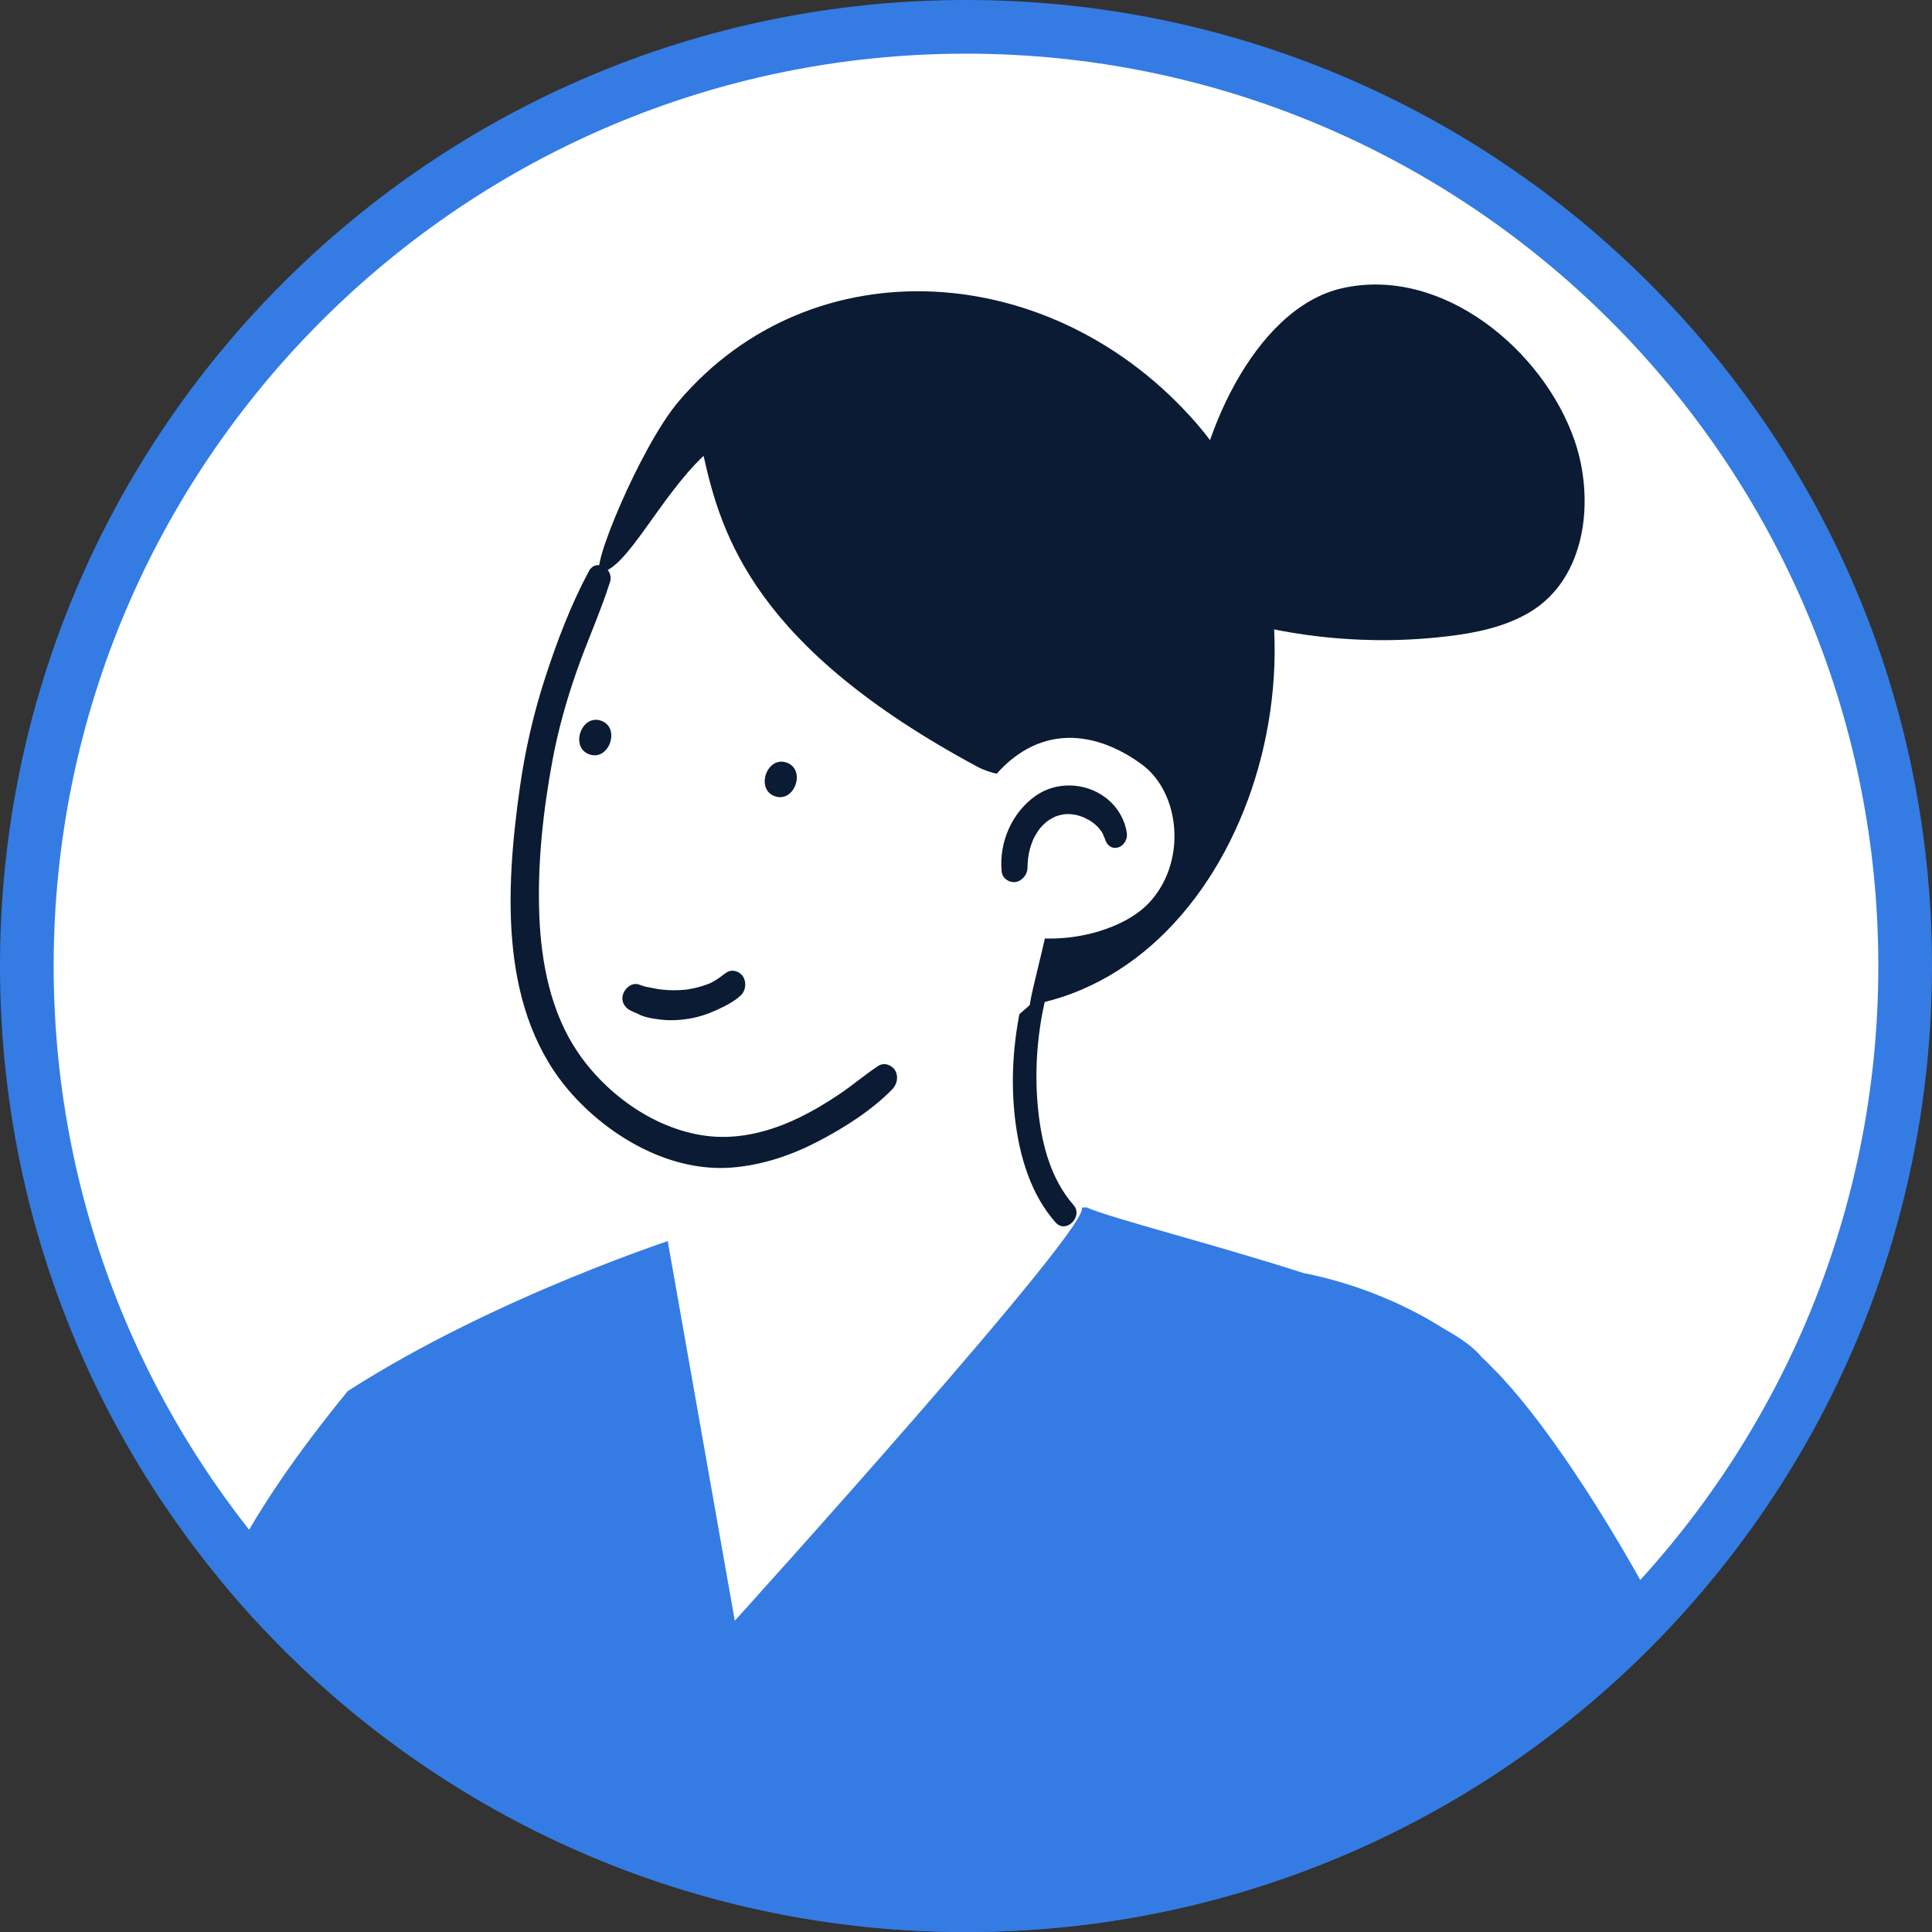 <?xml version="1.0" encoding="UTF-8"?><svg id="b" xmlns="http://www.w3.org/2000/svg" width="72" height="72" viewBox="0 0 72 72"><rect x="0" y="0" width="72" height="72" fill="#333333" stroke="none"/><g id="c"><path d="M36,71C16.701,71,1,55.299,1,36S16.701,1,36,1s35,15.701,35,35-15.701,35-35,35Z" fill="#fff"/><path d="M36,2c18.748,0,34,15.252,34,34s-15.252,34-34,34S2,54.748,2,36,17.252,2,36,2M36,0C16.118,0,0,16.118,0,36s16.118,36,36,36,36-16.118,36-36S55.882,0,36,0h0Z" fill="#347ce4"/><path d="M36,72c10.298,0,19.58-4.331,26.141-11.263-2.327-4.419-4.774-8.017-6.475-9.718-.134-.146-.285-.292-.447-.44,0,0,0,0,0-.001-.279-.349-.766-.702-1.394-1.05-1.406-.899-3.25-1.694-5.255-2.087-3.435-1.105-7.067-2.01-8.086-2.447l-15.083,1.085s-6.868,2.187-12.441,5.762c-1.779,2.183-3.482,4.533-4.704,7.101,6.603,7.977,16.579,13.059,27.744,13.059Z" fill="#347ce4"/><path d="M38.473,37.643s-.608,6.118,1.822,7.35c.707.358-12.912,15.407-12.912,15.407l-2.609-14.774,4.581-7.522,9.118-.461Z" fill="#fff"/><path d="M38.939,37.314c-.309,1.353-.394,2.788-.237,4.167.139,1.224.479,2.489,1.31,3.432.363.412-.279,1.087-.674.643-.932-1.048-1.346-2.484-1.509-3.851-.185-1.558-.051-3.135.324-4.656.055-.224.322-.375.54-.304.249.08.296.348.246.569h0Z" fill="#0a1b33"/><path d="M21.866,23.701c-2.374,7.314-3.359,15.313,1.335,17.9,4.388,2.418,14.551-1.156,18.434-8.166,4.262-7.695,2.445-15.92-3.33-18.733-7.948-3.871-13.926,1.258-16.438,8.999Z" fill="#fff"/><path d="M44.597,15.785c5.901,6.799,2.308,20.145-6.222,21.673.193-1.347,1.679-5.666.745-7.696-.414-.901-1.749-.68-2.688-1.184-8.285-4.449-9.549-8.613-10.212-11.59-1.639,1.552-2.861,4.214-3.825,4.337-.483.061,1.46-4.674,2.896-6.365,4.987-5.871,13.977-5.313,19.305.826Z" fill="#0a1b33"/><path d="M51.182,23.853c-1.151-.019-2.301-.134-3.433-.345-.74-.138-1.498-.329-2.094-.788-.923-.711-1.296-1.961-1.234-3.124.162-3.073,2.262-8.105,5.602-8.856,3.722-.837,7.489,2.302,8.656,5.674.754,2.177.461,5.148-1.695,6.416-.92.541-1.994.759-3.054.884-.911.108-1.83.155-2.748.14Z" fill="#0a1b33"/><path d="M28.884,29.676c-.738-.248-.316-1.508.424-1.259s.316,1.508-.424,1.259h0Z" fill="#0a1b33"/><path d="M21.971,28.116c-.738-.248-.316-1.508.424-1.259s.316,1.508-.424,1.259h0Z" fill="#0a1b33"/><path d="M36.781,29.283c-1.382,1.891-1.603,3.668-.806,4.505,1.804,1.896,5.483,1.273,6.816-.11,1.466-1.522,1.203-4.141-.248-5.198-1.879-1.368-4.088-1.487-5.761.803Z" fill="#fff"/><path d="M41.169,31.248c-.02-.079.018.032-.014-.041-.016-.035-.028-.072-.044-.107-.007-.015-.066-.124-.043-.086.021.034-.042-.059-.056-.077-.046-.061-.098-.118-.152-.173.064.064-.015-.012-.04-.033-.034-.029-.07-.057-.106-.084-.063-.046-.13-.086-.197-.126.132.079-.167-.076-.025-.013-.048-.021-.095-.043-.144-.062-.073-.028-.148-.052-.224-.071-.038-.01-.076-.018-.115-.025.109.021-.029,0-.065-.004-.077-.007-.156-.008-.233-.005-.046.002-.111.014-.026,0-.044.008-.089.014-.133.024-.082.018-.162.041-.24.071.081-.031-.01.007-.04.022-.046.023-.09.048-.134.074-.044.026-.086.055-.128.084.075-.053.001.002-.028.027-.072.062-.14.129-.203.2-.015.016-.029.033-.043.05.005-.006.054-.074.02-.022-.028.043-.062.084-.09.127-.054.082-.099.167-.147.252-.032.056.012-.027.015-.032-.012.028-.025.055-.036.083-.023.056-.045.113-.065.17-.035.101-.062.204-.087.309.027-.112-.002.014-.009.057-.01.053-.018.106-.024.16-.015.122-.019.244-.023.367-.008.246-.22.485-.464.508-.237.022-.474-.147-.498-.398-.103-1.078.379-2.192,1.269-2.818.771-.542,1.849-.501,2.598.064.426.321.717.792.798,1.32.035.231-.106.486-.339.545-.247.063-.423-.114-.48-.335h0Z" fill="#0a1b33"/><path d="M22.732,21.694c-.362,1.136-.862,2.227-1.253,3.354-.372,1.068-.68,2.16-.887,3.273-.351,1.888-.568,3.86-.494,5.782.068,1.771.424,3.622,1.435,5.112,1.1,1.621,2.985,2.953,4.97,3.135,1.12.102,2.241-.201,3.245-.683.541-.26,1.058-.568,1.555-.905.488-.331.936-.715,1.428-1.039.214-.141.501-.039.625.165.138.229.078.52-.105.708-.773.791-1.8,1.44-2.779,1.948-1,.519-2.074.879-3.201.967-2.247.176-4.479-1.095-5.941-2.721-2.744-3.049-2.495-7.605-1.964-11.388.197-1.407.511-2.795.951-4.146.439-1.348.955-2.715,1.627-3.966.271-.504.949-.098.789.405h0Z" fill="#0a1b33"/><path d="M23.827,36.696c.071.026.142.05.214.072.027.008.11.02.044.01.032.005.065.011.097.016.11.019.219.042.328.064-.054-.011-.021-.003.014.002.041.006.082.012.123.017.303.036.614.035.917.005-.054.005-.016.002.016-.003.041-.006.082-.012.122-.019.073-.013.146-.028.218-.045.144-.034.286-.077.425-.127-.003.001.119-.046.078-.029-.041.017.079-.036.077-.035.066-.033.13-.073.193-.112.063-.04.126-.081.186-.125-.044.032-.015.011.011-.01.062-.048.124-.093.189-.136.21-.139.501-.041.62.164.128.22.09.527-.104.702-.262.237-.599.402-.919.547-.335.151-.683.263-1.046.318-.36.054-.714.068-1.074.018-.19-.026-.39-.055-.573-.115-.039-.013-.079-.028-.116-.045-.039-.02-.078-.04-.117-.06.035.015.037.016.004.003-.086-.036-.17-.071-.254-.111-.235-.112-.371-.372-.273-.63.089-.232.338-.432.598-.337h0Z" fill="#0a1b33"/></g></svg>